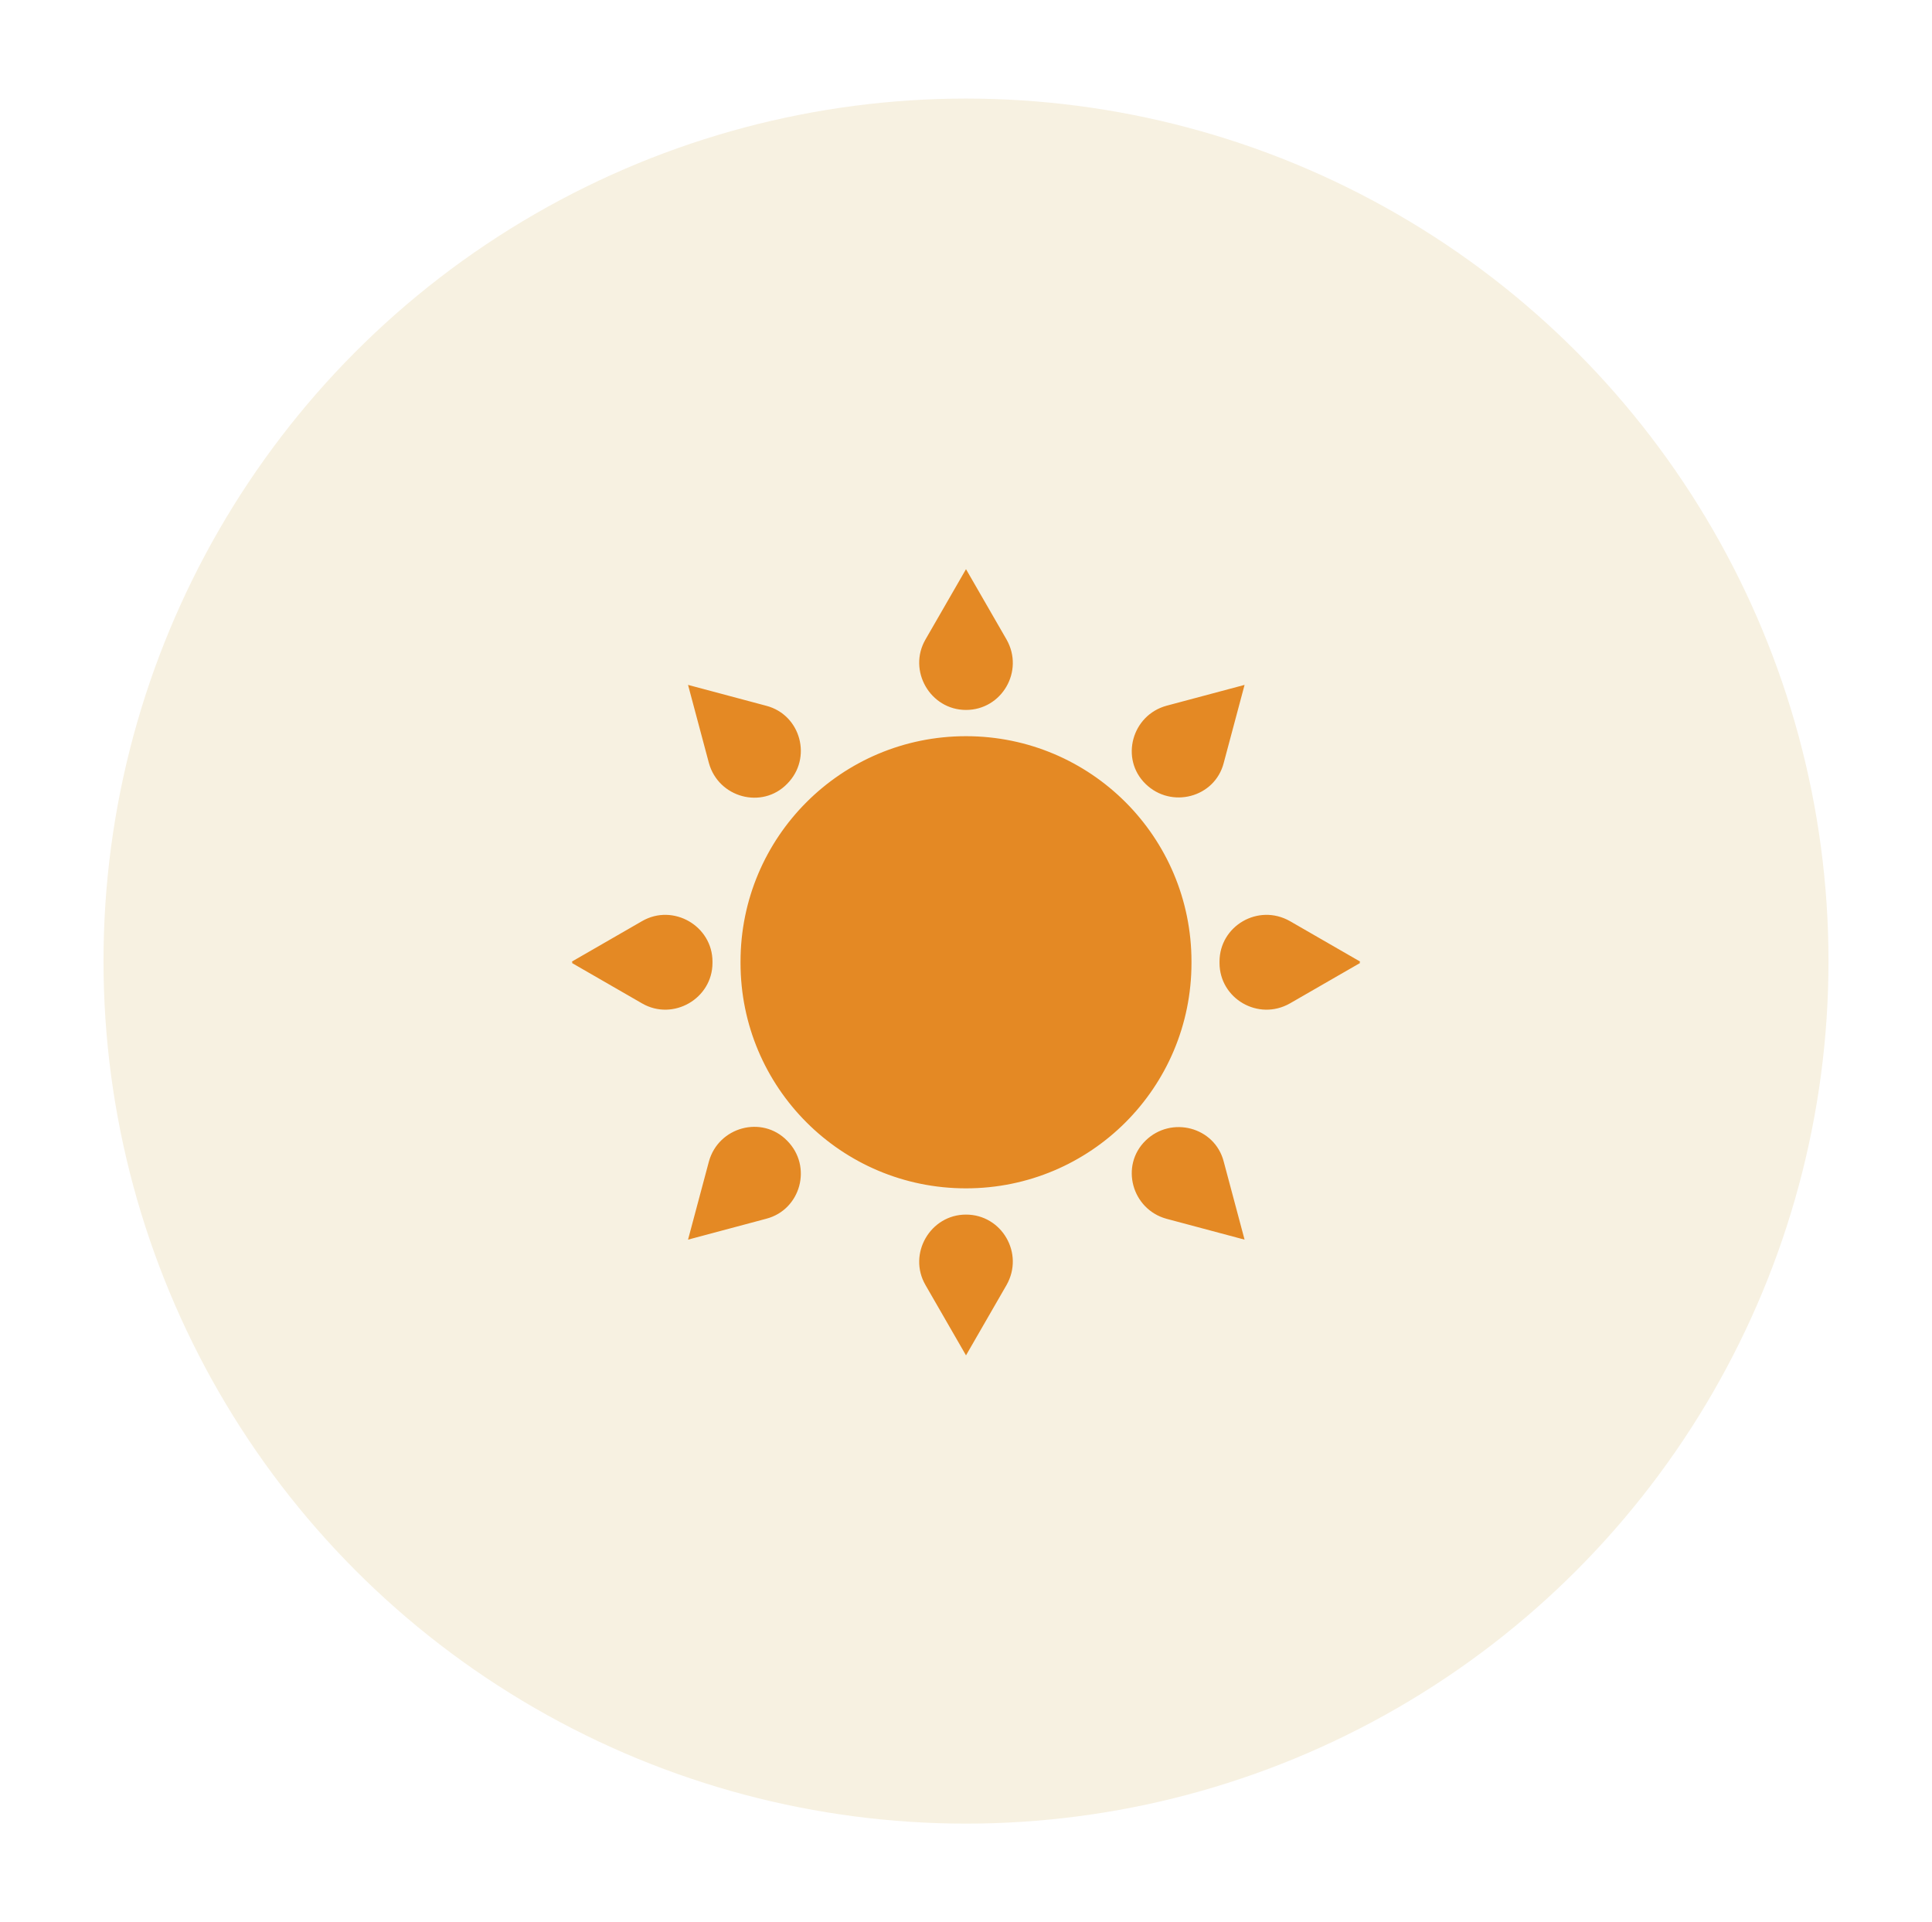 <svg xmlns="http://www.w3.org/2000/svg" fill="none" viewBox="0 0 196 195" height="195" width="196">
<g filter="url(#filter0_g_4083_1328)">
<circle fill="#F7F1E1" r="87.5" cy="97.5" cx="98"></circle>
</g>
<g clip-path="url(#clip0_4083_1328)">
<path fill="#E48924" d="M98 123.216C101.631 123.216 103.93 127.15 102.115 130.357L98 137.498L93.886 130.357C92.07 127.21 94.369 123.216 98 123.216ZM71.918 117.831C72.886 114.321 77.304 113.111 79.846 115.712C82.448 118.315 81.237 122.732 77.728 123.64L69.801 125.758L71.918 117.831ZM116.215 115.712C118.817 113.171 123.235 114.321 124.143 117.831L126.261 125.758L118.333 123.64C114.823 122.672 113.613 118.254 116.215 115.712ZM98 74.684C110.648 74.684 120.875 84.911 120.875 97.558C120.875 97.578 120.874 97.599 120.874 97.619C120.874 97.639 120.875 97.659 120.875 97.679C120.875 110.327 110.648 120.554 98 120.554C85.353 120.554 75.126 110.327 75.126 97.679V97.558C75.126 84.911 85.353 74.684 98 74.684ZM65.141 93.443C68.287 91.627 72.281 93.927 72.281 97.558C72.281 97.578 72.279 97.599 72.279 97.619C72.279 97.639 72.281 97.659 72.281 97.679C72.281 101.31 68.287 103.61 65.141 101.794L58 97.679L58.105 97.619L58 97.558L65.141 93.443ZM123.719 97.558C123.719 93.927 127.652 91.628 130.859 93.443L138 97.558L137.895 97.619L138 97.679L130.859 101.794C127.652 103.61 123.719 101.31 123.719 97.679C123.719 97.659 123.72 97.639 123.721 97.619C123.72 97.599 123.719 97.578 123.719 97.558ZM77.728 71.597C81.237 72.505 82.448 76.923 79.846 79.525C77.304 82.127 72.886 80.917 71.918 77.407L69.801 69.48L77.728 71.597ZM124.143 77.407C123.235 80.917 118.817 82.067 116.215 79.525C113.613 76.983 114.823 72.565 118.333 71.597L126.261 69.48L124.143 77.407ZM102.115 64.88C103.931 68.088 101.631 72.021 98 72.021C94.369 72.021 92.07 68.027 93.886 64.88L98 57.74L102.115 64.88Z"></path>
</g>
<defs>
<filter color-interpolation-filters="sRGB" filterUnits="userSpaceOnUse" height="195" width="195" y="0" x="0.5" id="filter0_g_4083_1328">
<feFlood result="BackgroundImageFix" flood-opacity="0"></feFlood>
<feBlend result="shape" in2="BackgroundImageFix" in="SourceGraphic" mode="normal"></feBlend>
<feTurbulence seed="7827" numOctaves="3" baseFrequency="1 1" type="fractalNoise"></feTurbulence>
<feDisplacementMap height="100%" width="100%" result="displacedImage" yChannelSelector="G" xChannelSelector="R" scale="20" in="shape"></feDisplacementMap>
<feMerge result="effect1_texture_4083_1328">
<feMergeNode in="displacedImage"></feMergeNode>
</feMerge>
</filter>
<clipPath id="clip0_4083_1328">
<rect transform="translate(58 57.74)" fill="white" height="80" width="80"></rect>
</clipPath>
</defs>
</svg>
